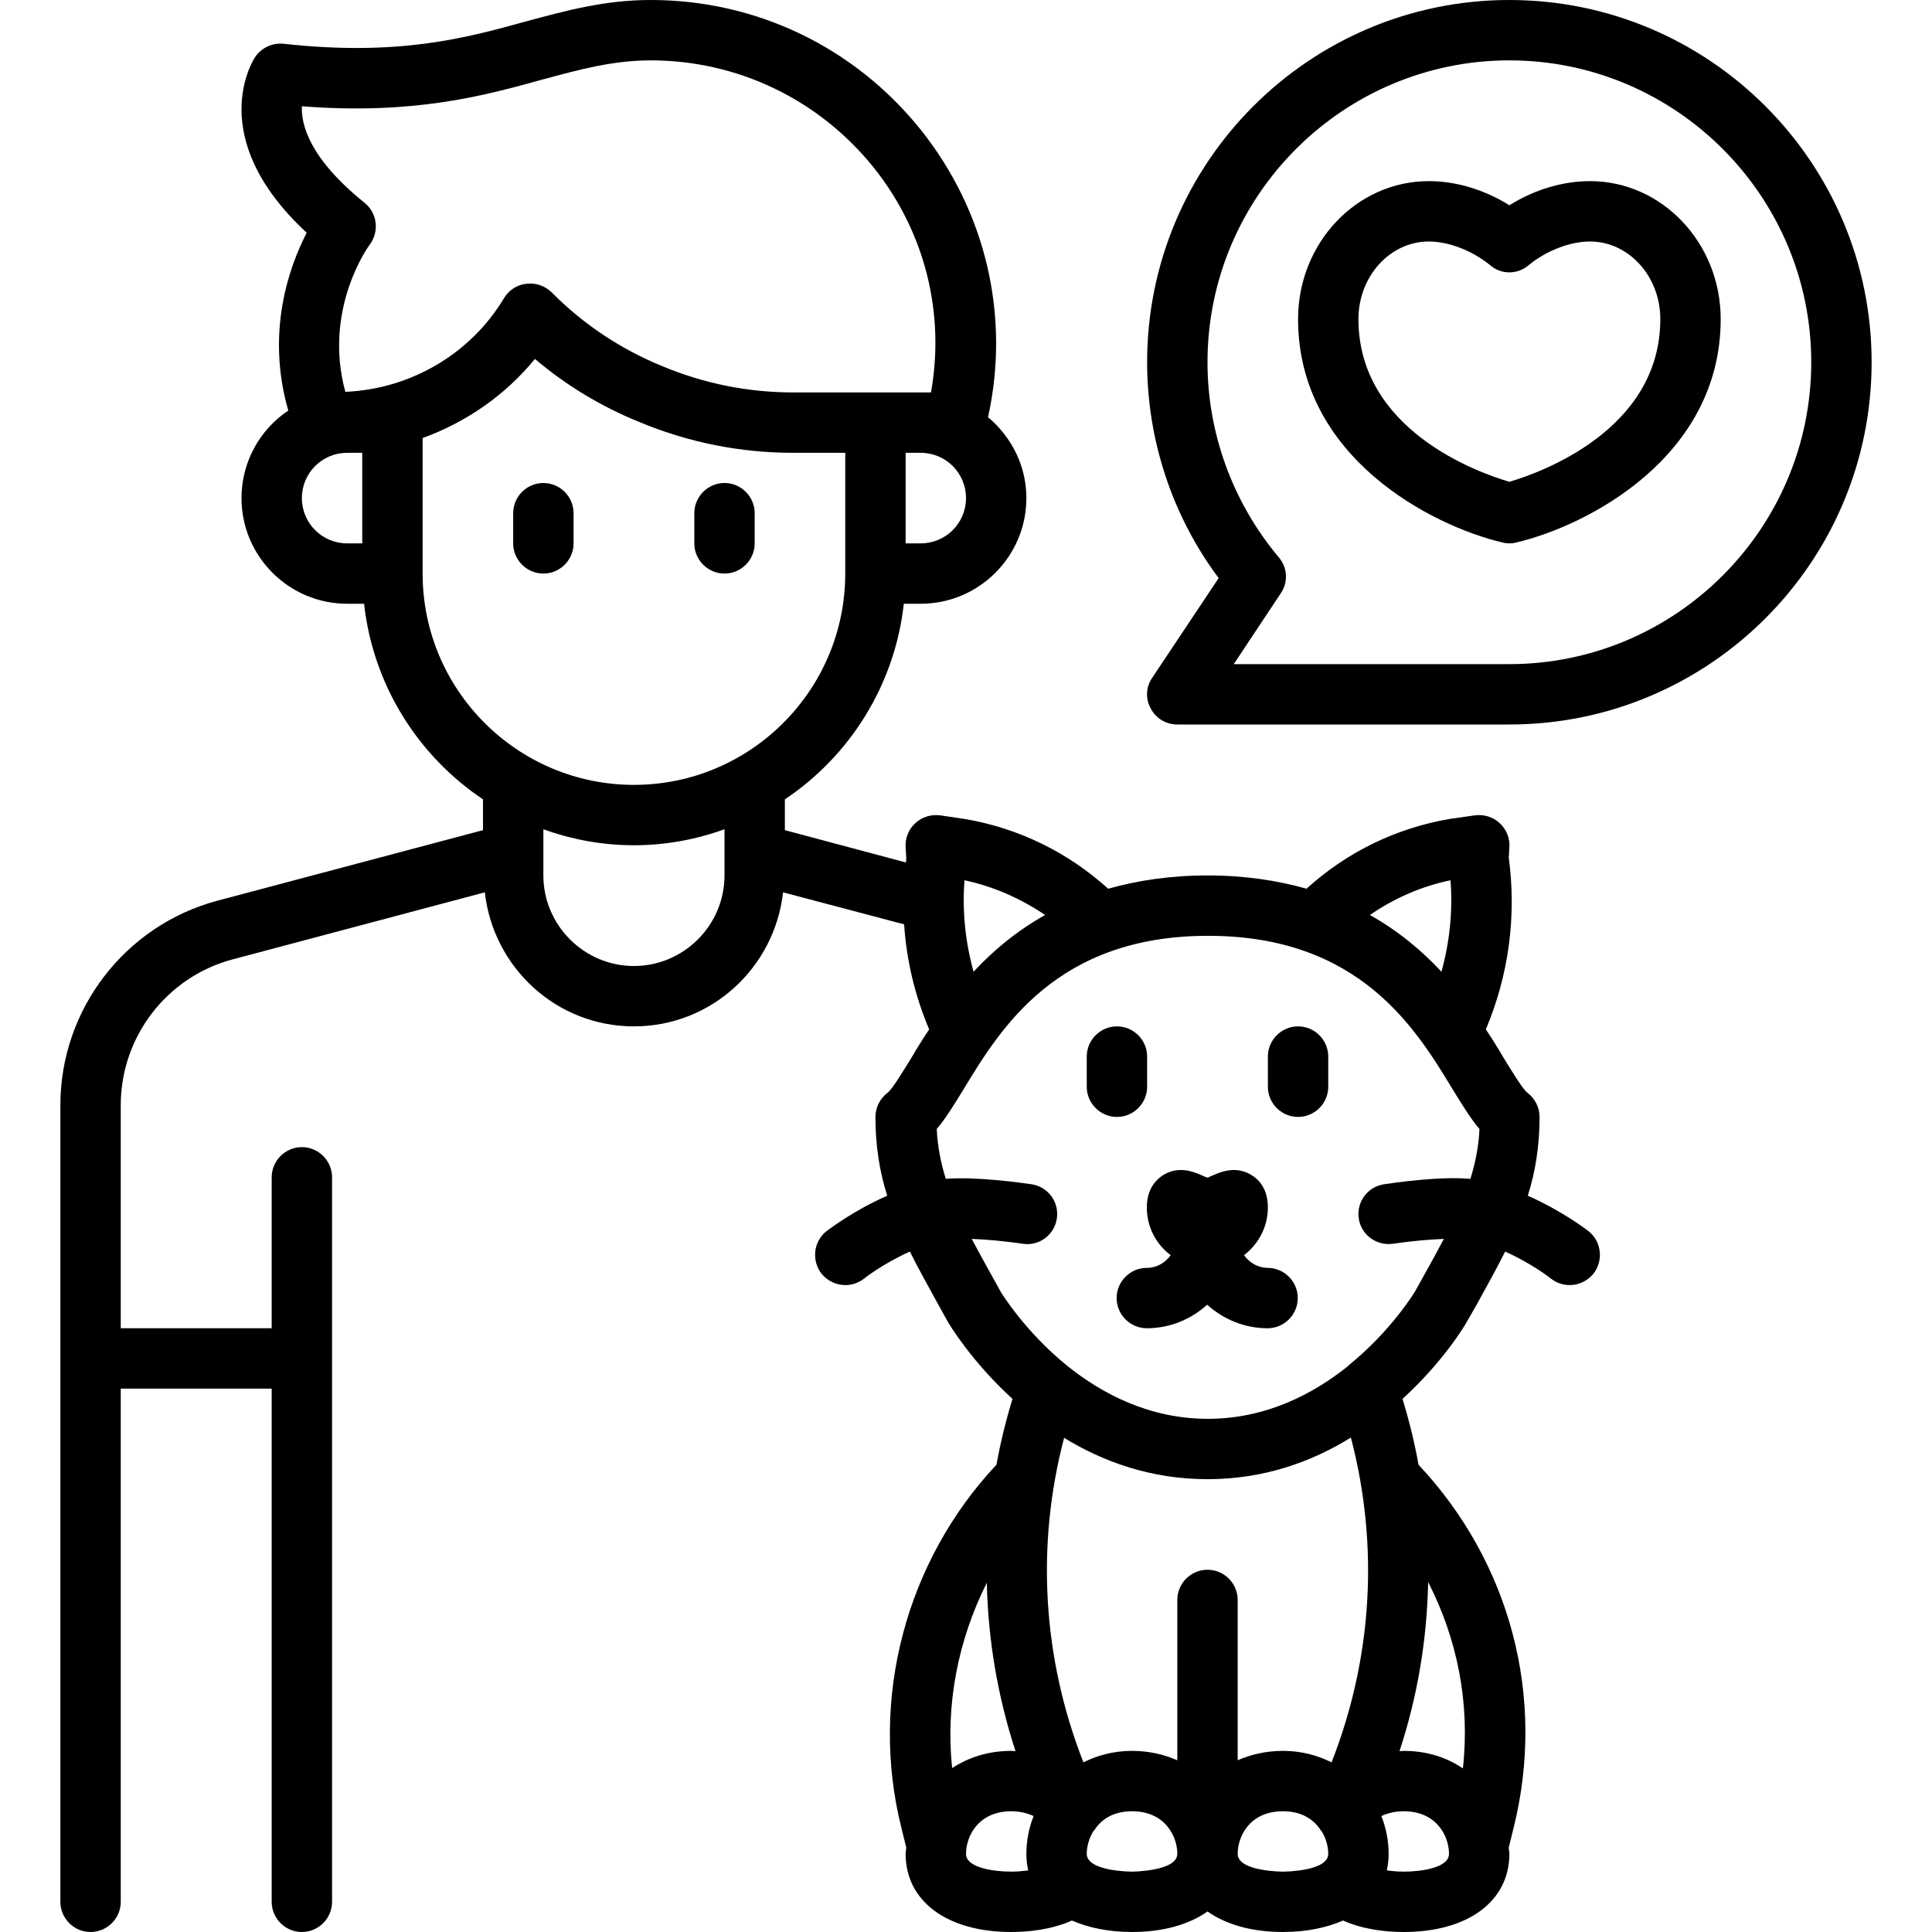 <svg width="500" height="500" viewBox="0 0 500 500" fill="none" xmlns="http://www.w3.org/2000/svg">
<path d="M140.625 148.438C144.922 148.438 148.438 144.922 148.438 140.625V132.812C148.438 128.516 144.922 125 140.625 125C136.328 125 132.812 128.516 132.812 132.812V140.625C132.812 144.922 136.328 148.438 140.625 148.438Z" fill="black"/>
<path d="M187.5 148.438C191.797 148.438 195.312 144.922 195.312 140.625V132.812C195.312 128.516 191.797 125 187.5 125C183.203 125 179.688 128.516 179.688 132.812V140.625C179.688 144.922 183.203 148.438 187.5 148.438Z" fill="black"/>
<path d="M411.172 318.672C411.172 318.672 404.609 313.516 395.391 309.453C397.344 303.281 398.437 296.641 398.437 289.062C398.437 286.641 397.266 284.297 395.312 282.813C394.062 281.875 391.406 277.422 389.219 273.906C387.891 271.641 386.328 269.062 384.531 266.406C390.469 252.344 392.5 237.109 390.469 221.953L390.625 219.297C390.781 216.875 389.844 214.609 388.125 213.047C386.406 211.406 383.984 210.703 381.641 211.016L375.078 211.953C361.094 214.375 348.437 220.625 338.125 230C330.703 227.891 322.187 226.562 312.5 226.562C302.812 226.562 294.297 227.891 286.797 230C276.484 220.703 263.906 214.375 249.687 211.953L243.359 211.016C241.016 210.703 238.594 211.406 236.875 213.047C235.156 214.609 234.219 216.875 234.375 219.297L234.531 221.953C234.531 222.422 234.531 222.812 234.453 223.203L203.125 214.844V206.875C219.922 195.625 231.562 177.344 233.906 156.25H238.281C253.359 156.25 265.625 143.984 265.625 128.906C265.625 120.469 261.719 113.047 255.703 107.969C261.484 81.797 255.156 54.766 238.359 33.672C221.25 12.266 195.781 0 168.437 0C156.484 0 146.562 2.734 136.094 5.547C120.625 9.844 103.047 14.609 73.438 11.328C70.547 11.016 67.656 12.344 66.016 14.766C65.469 15.625 52.734 35.547 79.375 60.234C74.844 68.984 68.75 85.938 74.609 106.25C67.344 111.094 62.5 119.453 62.5 128.906C62.5 143.984 74.766 156.25 89.844 156.25H94.219C96.562 177.344 108.203 195.625 125 206.875V214.844L56.172 233.125C32.344 239.531 15.625 261.25 15.625 286.016V492.188C15.625 496.484 19.141 500 23.438 500C27.734 500 31.25 496.484 31.25 492.188V359.375H70.312V492.188C70.312 496.484 73.828 500 78.125 500C82.422 500 85.938 496.484 85.938 492.188V304.688C85.938 300.391 82.422 296.875 78.125 296.875C73.828 296.875 70.312 300.391 70.312 304.688V343.75H31.25V286.016C31.25 268.359 43.125 252.813 60.234 248.281L125.469 230.937C127.656 250.391 143.984 265.625 164.062 265.625C184.141 265.625 200.469 250.391 202.656 230.937L233.984 239.219C234.609 248.594 236.797 257.734 240.469 266.406C238.672 269.062 237.109 271.641 235.781 273.906C233.594 277.422 230.937 281.875 229.687 282.813C227.734 284.297 226.562 286.641 226.562 289.062C226.562 296.641 227.656 303.281 229.609 309.453C220.391 313.516 214.219 318.438 213.828 318.672C210.469 321.406 210 326.328 212.656 329.688C214.219 331.563 216.484 332.578 218.75 332.578C220.469 332.578 222.187 332.031 223.672 330.859C223.75 330.781 228.516 327.031 235.469 323.906C237.734 328.437 240.234 332.891 242.891 337.734L245.312 342.109C245.781 342.891 251.484 352.422 262.031 362.031C260.312 367.656 258.906 373.359 257.891 379.063C234.453 403.984 224.922 439.766 233.281 473.047L234.531 478.125C234.531 478.672 234.375 479.219 234.375 479.766C234.375 492.031 245.078 500 261.719 500C266.25 500 272.187 499.375 277.422 497.031C281.719 498.906 286.953 500 292.969 500C301.094 500 307.734 498.047 312.5 494.687C317.266 498.047 323.906 500 332.031 500C338.047 500 343.281 498.906 347.578 497.031C352.812 499.375 358.75 500 363.281 500C379.922 500 390.625 492.031 390.625 479.766C390.625 479.219 390.469 478.672 390.469 478.125L391.719 473.047C400.156 439.219 390.859 404.375 367.109 379.063C366.094 373.359 364.687 367.656 362.969 362.031C373.516 352.422 379.219 342.891 379.687 341.953L382.109 337.734C384.766 332.891 387.266 328.437 389.531 323.906C396.484 327.031 401.25 330.781 401.328 330.859C402.812 332.031 404.531 332.578 406.25 332.578C408.516 332.578 410.781 331.563 412.344 329.688C415 326.328 414.531 321.406 411.172 318.672ZM250 128.906C250 135.391 244.766 140.625 238.281 140.625H234.375V117.188H238.281C244.766 117.188 250 122.422 250 128.906ZM93.75 140.625H89.844C83.359 140.625 78.125 135.391 78.125 128.906C78.125 122.422 83.359 117.188 89.844 117.188H93.75V140.625ZM89.375 101.406C83.594 80.234 95.156 63.984 95.703 63.281C98.203 59.922 97.656 55.156 94.375 52.5C80.156 41.094 77.891 32.266 78.125 27.5C107.031 29.766 125.312 24.766 140.234 20.625C150.078 17.969 158.594 15.625 168.437 15.625C190.937 15.625 212.031 25.781 226.172 43.438C239.375 60 244.609 81.016 240.937 101.562H205.234C193.672 101.562 182.266 99.297 171.406 94.766C160.703 90.391 151.016 83.984 142.734 75.625C141.016 73.984 138.672 73.125 136.25 73.438C133.828 73.672 131.719 75.078 130.469 77.109C121.797 91.641 106.172 100.703 89.375 101.406ZM187.5 226.562C187.5 239.453 176.953 250 164.062 250C151.172 250 140.625 239.453 140.625 226.562V214.609C147.969 217.266 155.859 218.75 164.062 218.75C172.266 218.75 180.156 217.266 187.5 214.609V226.562ZM164.062 203.125C133.906 203.125 109.375 178.594 109.375 148.438V113.359C120.625 109.297 130.781 102.266 138.437 92.891C146.562 99.766 155.625 105.234 165.469 109.219C178.203 114.531 191.641 117.188 205.234 117.188H218.75V148.438C218.75 178.594 194.219 203.125 164.062 203.125ZM375.391 227.812C376.016 235.859 375.156 243.828 373.047 251.484C368.125 246.172 362.031 241.016 354.531 236.797C360.781 232.5 367.812 229.375 375.391 227.812ZM249.609 227.812C257.266 229.453 264.219 232.578 270.469 236.797C262.969 241.016 256.875 246.172 251.953 251.484C249.844 243.828 248.984 235.859 249.609 227.812ZM255.391 409.609C255.703 424.375 258.203 439.062 262.812 453.203C262.422 453.203 262.109 453.125 261.719 453.125C255.703 453.125 250.625 454.844 246.406 457.578C244.687 441.016 247.969 424.375 255.391 409.609ZM266.094 484.062C264.844 484.219 263.359 484.375 261.719 484.375C257.344 484.375 250 483.437 250 479.766C250 475.312 253.125 468.75 261.719 468.75C263.906 468.75 265.859 469.219 267.5 470C266.25 473.125 265.625 476.484 265.625 479.766C265.625 481.25 265.781 482.656 266.094 484.062ZM292.969 484.375C292.5 484.375 281.25 484.297 281.25 479.766C281.25 477.969 281.797 475.781 282.969 473.906C283.047 473.828 283.125 473.75 283.203 473.672C284.922 470.938 288.047 468.75 292.969 468.75C301.562 468.75 304.687 475.312 304.687 479.766C304.687 484.219 293.437 484.375 292.969 484.375ZM332.031 484.375C331.562 484.375 320.312 484.297 320.312 479.766C320.312 475.234 323.437 468.75 332.031 468.75C336.953 468.75 340.078 470.938 341.797 473.672L342.031 473.906C343.203 475.781 343.75 477.969 343.75 479.766C343.75 484.297 332.5 484.375 332.031 484.375ZM344.609 456.094C341.016 454.297 336.797 453.125 332.031 453.125C327.656 453.125 323.75 454.063 320.312 455.547V414.062C320.312 409.766 316.797 406.25 312.5 406.25C308.203 406.25 304.687 409.766 304.687 414.062V455.547C301.25 454.063 297.344 453.125 292.969 453.125C288.203 453.125 283.984 454.297 280.391 456.094C269.844 429.219 268.047 400.078 275.391 372.109C285.312 378.203 297.734 382.812 312.5 382.812C327.266 382.812 339.687 378.203 349.609 372.031C356.953 400.078 355.156 429.219 344.609 456.094ZM363.281 484.375C361.641 484.375 360.156 484.219 358.906 484.062C359.219 482.656 359.375 481.25 359.375 479.766C359.375 476.484 358.75 473.125 357.5 470C359.141 469.219 361.094 468.75 363.281 468.75C371.875 468.75 375 475.312 375 479.766C375 483.437 367.656 484.375 363.281 484.375ZM369.609 409.453C377.187 424.219 380.469 440.859 378.594 457.656C374.453 454.844 369.297 453.125 363.281 453.125C362.891 453.125 362.578 453.203 362.187 453.203C366.875 438.984 369.297 424.297 369.609 409.453ZM380.391 305.078C372.578 304.375 360.781 306.094 358.203 306.484C353.984 307.109 351.016 311.016 351.641 315.313C352.266 319.609 356.25 322.5 360.547 321.875C364.687 321.25 369.687 320.781 373.672 320.625C372.109 323.594 370.391 326.719 368.516 330.078L366.172 334.297C366.172 334.297 360 344.531 348.906 353.438V353.516C339.922 360.703 327.734 367.188 312.578 367.188C297.422 367.188 285.234 360.703 276.25 353.516C265.156 344.531 259.141 334.531 259.062 334.453L256.641 330.078C254.766 326.719 253.047 323.594 251.484 320.625C255.469 320.781 260.469 321.25 264.609 321.875C268.906 322.578 272.891 319.609 273.516 315.313C274.141 311.016 271.172 307.109 266.953 306.484C264.375 306.094 252.5 304.453 244.766 305.078C243.516 301.016 242.656 296.875 242.422 292.188C244.687 289.531 246.797 286.094 249.297 282.031C258.906 266.172 273.437 242.188 312.656 242.188C351.875 242.188 366.406 266.172 376.016 282.031C378.516 286.094 380.625 289.531 382.891 292.188C382.656 296.875 381.797 301.016 380.547 305.078H380.391Z" fill="black"/>
<path d="M335.938 265.625C331.641 265.625 328.125 269.141 328.125 273.438V281.25C328.125 285.547 331.641 289.062 335.938 289.062C340.234 289.062 343.75 285.547 343.75 281.25V273.438C343.75 269.141 340.234 265.625 335.938 265.625Z" fill="black"/>
<path d="M296.875 281.25V273.438C296.875 269.141 293.359 265.625 289.062 265.625C284.766 265.625 281.25 269.141 281.25 273.438V281.25C281.25 285.547 284.766 289.062 289.062 289.062C293.359 289.062 296.875 285.547 296.875 281.25Z" fill="black"/>
<path d="M328.125 328.126C325.547 328.126 323.359 326.798 321.953 324.844C325.703 321.954 328.125 317.501 328.125 312.501C328.125 307.813 325.937 305.391 324.062 304.219C320 301.563 315.937 303.282 313.984 304.141C313.437 304.376 312.656 304.688 312.578 304.766C312.266 304.766 311.484 304.376 310.937 304.141C308.984 303.282 304.922 301.563 300.859 304.219C298.984 305.469 296.797 307.891 296.797 312.501C296.797 317.579 299.219 322.032 302.969 324.844C301.562 326.798 299.375 328.126 296.797 328.126C292.5 328.126 288.984 331.641 288.984 335.938C288.984 340.235 292.5 343.751 296.797 343.751C302.812 343.751 308.281 341.407 312.422 337.657C316.562 341.407 322.031 343.751 328.047 343.751C332.344 343.751 335.859 340.235 335.859 335.938C335.859 331.641 332.344 328.126 328.047 328.126H328.125Z" fill="black"/>
<path d="M390.624 0C338.906 0 296.874 42.031 296.874 93.75C296.874 113.828 303.359 133.516 315.39 149.609L298.203 175.391C296.562 177.734 296.406 180.859 297.812 183.359C299.14 185.937 301.796 187.5 304.687 187.5H390.624C442.343 187.5 484.374 145.469 484.374 93.75C484.374 42.031 442.343 0 390.624 0ZM390.624 171.875H319.296L331.484 153.516C333.437 150.625 333.203 146.875 330.937 144.219C319.062 130.078 312.499 112.187 312.499 93.75C312.499 50.703 347.578 15.625 390.624 15.625C433.671 15.625 468.749 50.703 468.749 93.75C468.749 136.797 433.671 171.875 390.624 171.875Z" fill="black"/>
<path d="M411.484 46.875C404.453 46.875 397.109 49.062 390.625 53.125C384.141 49.062 376.797 46.875 369.766 46.875C351.094 46.875 335.938 62.891 335.938 82.578C335.938 118.359 370.547 136.094 388.828 140.391C389.375 140.547 390 140.625 390.625 140.625C391.25 140.625 391.875 140.547 392.422 140.391C410.703 136.094 445.312 118.359 445.312 82.578C445.312 62.891 430.156 46.875 411.484 46.875ZM390.625 124.688C382.578 122.344 351.562 111.328 351.562 82.578C351.562 71.484 359.766 62.5 369.766 62.5C374.922 62.5 381.016 64.844 385.703 68.672C388.516 71.094 392.734 71.094 395.547 68.672C400.234 64.844 406.328 62.5 411.484 62.5C421.484 62.5 429.688 71.484 429.688 82.578C429.688 111.328 398.594 122.344 390.625 124.688Z" fill="black"/>
</svg>
